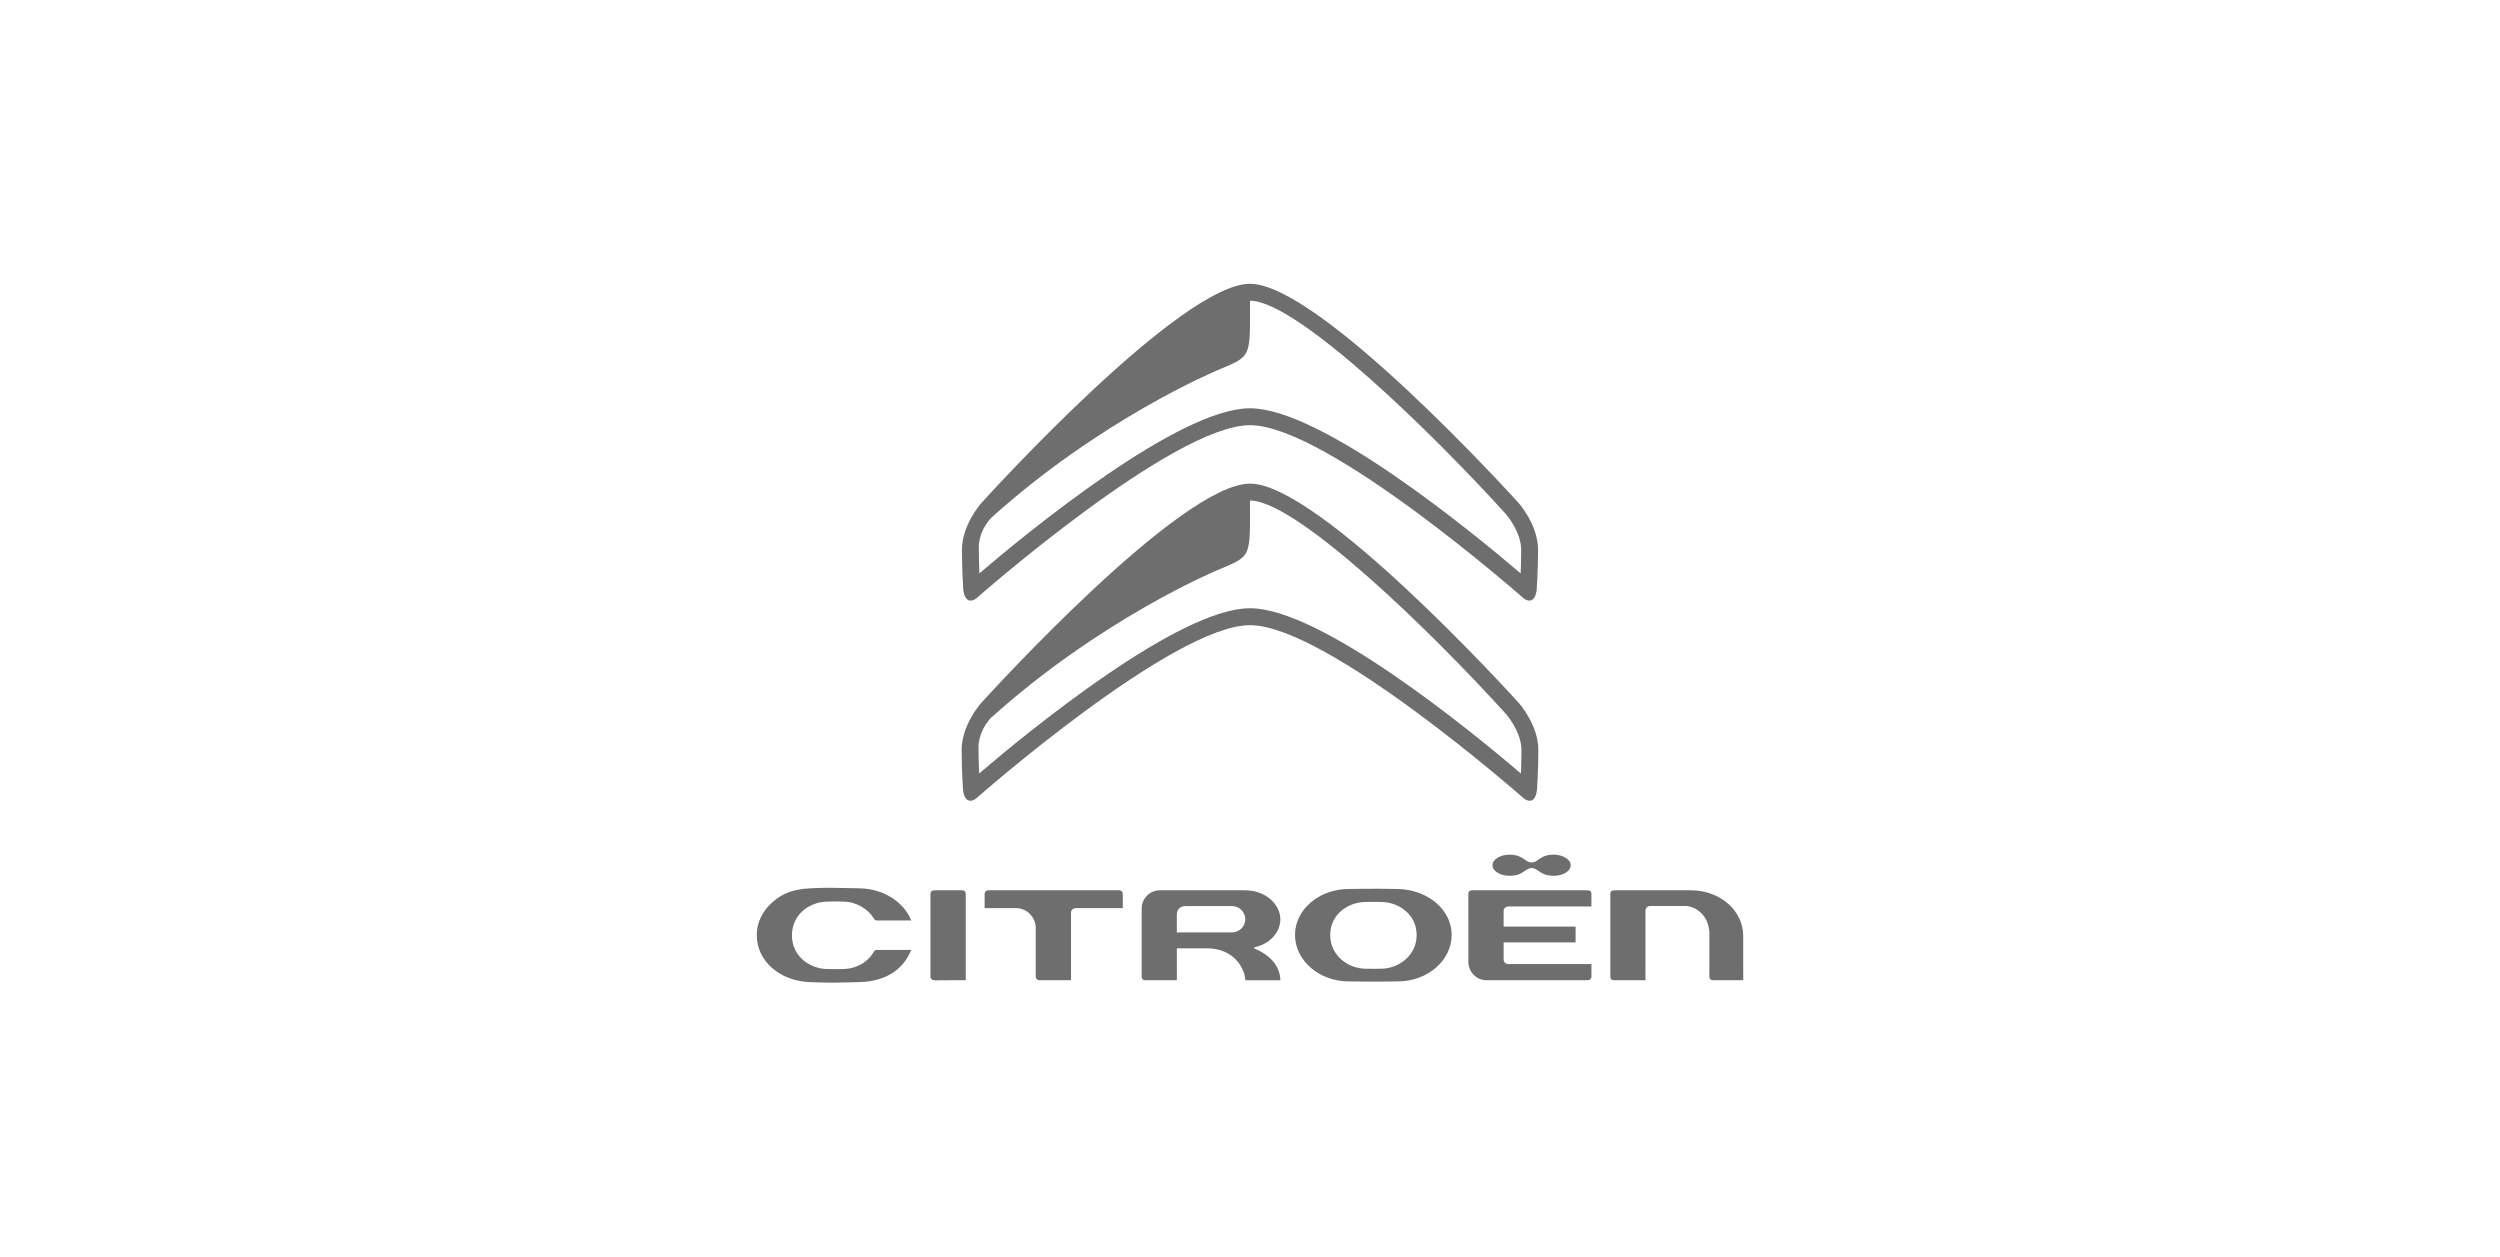<svg width="185" height="93" viewBox="0 0 185 93" fill="none" xmlns="http://www.w3.org/2000/svg">
<path fill-rule="evenodd" clip-rule="evenodd" d="M102.208 71.684H102.202C102.058 71.688 101.553 71.701 101.057 71.684C99.796 71.684 98.434 70.731 98.434 69.19C98.434 67.661 99.768 66.748 101.051 66.749C101.067 66.746 101.693 66.72 102.208 66.748C103.497 66.748 104.832 67.661 104.832 69.19C104.832 70.731 103.47 71.684 102.208 71.684ZM103.439 65.785C101.644 65.745 99.821 65.785 99.806 65.785C97.614 65.785 95.831 67.308 95.831 69.179C95.831 71.078 97.614 72.624 99.807 72.624C99.822 72.624 101.645 72.661 103.44 72.624C105.636 72.624 107.423 71.078 107.423 69.179C107.422 67.326 105.672 65.835 103.439 65.785ZM126.765 72.537C126.765 72.537 128.914 72.536 128.999 72.536C128.999 72.449 128.998 69.278 128.998 69.278C128.998 67.375 127.297 65.882 125.125 65.882L119.472 65.882C119.379 65.882 119.164 65.905 119.164 66.13L119.165 72.284C119.165 72.449 119.285 72.536 119.402 72.536C119.402 72.536 121.68 72.537 121.765 72.537C121.765 72.449 121.764 67.388 121.764 67.388C121.764 67.162 121.935 67.043 122.102 67.043L124.707 67.042C125.427 67.042 126.493 67.7 126.493 69.111L126.492 72.277C126.492 72.279 126.499 72.537 126.765 72.537ZM79.599 67.202C79.599 67.202 82.999 67.202 83.086 67.202V66.142C83.086 65.994 82.979 65.882 82.836 65.882H73.115C72.957 65.882 72.862 66.012 72.862 66.138C72.862 66.138 72.862 67.12 72.862 67.202C72.948 67.202 75.186 67.202 75.186 67.202C76.057 67.202 76.643 67.951 76.643 68.65V72.284C76.643 72.404 76.749 72.537 76.899 72.537C76.899 72.537 79.171 72.537 79.256 72.537V67.543C79.257 67.355 79.41 67.202 79.599 67.202ZM68.853 72.284C68.853 72.433 68.988 72.537 69.11 72.537H69.242C69.242 72.537 69.232 72.546 69.224 72.554C69.291 72.537 69.519 72.537 70.31 72.537C70.31 72.537 71.382 72.537 71.464 72.537V66.135C71.464 65.998 71.35 65.881 71.214 65.881H69.109C68.971 65.881 68.853 65.998 68.853 66.135V72.284ZM87.085 68.997V67.668C87.085 67.305 87.342 67.051 87.712 67.051H91.181C91.707 67.051 92.151 67.494 92.151 68.017C92.151 68.556 91.711 68.996 91.17 68.996H87.085V68.997ZM92.158 72.538H94.751C94.71 70.939 93.049 70.276 92.857 70.206L92.824 70.193L92.826 70.103L92.86 70.095C93.971 69.847 94.747 68.995 94.747 68.024C94.747 66.993 93.74 65.88 92.112 65.88L85.841 65.882C85.081 65.882 84.485 66.478 84.485 67.24V72.283C84.485 72.429 84.59 72.534 84.735 72.534C84.735 72.534 87.002 72.537 87.088 72.537C87.088 72.451 87.087 70.176 87.087 70.176H89.31C91.285 70.176 92.098 71.606 92.158 72.538ZM64.892 68.114H67.43C66.88 66.723 65.358 65.768 63.608 65.734L62.828 65.719C61.606 65.692 61.048 65.68 59.977 65.734C58.727 65.797 57.94 66.083 57.168 66.756C56.415 67.413 56.001 68.28 56 69.201C56 71.105 57.69 72.598 59.931 72.677C61.467 72.731 61.631 72.733 63.646 72.673C65.512 72.617 66.85 71.769 67.428 70.294H64.891C64.795 70.294 64.722 70.336 64.673 70.421C64.213 71.214 63.334 71.706 62.379 71.706C61.857 71.728 61.227 71.706 61.227 71.706C59.938 71.706 58.603 70.774 58.603 69.213L58.604 69.198C58.612 67.647 59.943 66.72 61.234 66.72C61.381 66.713 61.901 66.697 62.377 66.72C63.318 66.72 64.221 67.22 64.677 67.994C64.693 68.02 64.758 68.114 64.892 68.114ZM117.766 71.341H111.621C111.414 71.341 111.269 71.204 111.269 71.007V69.738C111.269 69.738 116.507 69.738 116.595 69.738C116.595 69.658 116.595 68.65 116.595 68.57H111.269L111.267 67.412C111.267 67.407 111.263 67.282 111.357 67.185C111.427 67.112 111.53 67.076 111.664 67.076H117.765V66.142C117.765 66.062 117.743 66 117.697 65.957C117.613 65.876 117.474 65.881 117.466 65.882H108.919C108.892 65.882 108.659 65.888 108.659 66.143L108.66 71.183C108.66 71.849 109.171 72.537 110.027 72.537L117.512 72.537C117.574 72.537 117.638 72.51 117.687 72.464C117.738 72.415 117.767 72.353 117.767 72.289C117.767 72.288 117.767 71.423 117.766 71.341ZM115.856 63.474C115.605 63.319 115.305 63.243 114.951 63.243C114.599 63.243 114.286 63.324 114.047 63.474C113.808 63.623 113.617 63.823 113.335 63.823C113.053 63.823 112.883 63.623 112.629 63.474C112.374 63.324 112.078 63.243 111.725 63.243C111.372 63.243 111.071 63.32 110.82 63.474C110.57 63.626 110.444 63.812 110.444 64.026C110.444 64.243 110.57 64.428 110.82 64.58C111.071 64.734 111.371 64.809 111.725 64.809C112.076 64.809 112.383 64.735 112.61 64.597C112.836 64.459 113.08 64.234 113.335 64.234C113.59 64.234 113.821 64.436 114.047 64.581C114.274 64.724 114.6 64.809 114.951 64.809C115.314 64.809 115.62 64.734 115.864 64.58C116.109 64.428 116.231 64.243 116.231 64.026C116.23 63.811 116.106 63.626 115.856 63.474Z" fill="#6E6E6E"/>
<path fill-rule="evenodd" clip-rule="evenodd" d="M112.549 57.241C108.823 54.06 97.754 45.009 92.5 45.009C87.243 45.009 76.183 54.054 72.455 57.237C72.432 56.485 72.411 56.029 72.411 55.359C72.411 55.359 72.32 54.253 73.302 53.147C81.384 45.856 89.857 42.288 90.117 42.179C92.643 41.116 92.501 41.316 92.499 37.048C92.499 37.048 92.612 37.041 92.683 37.049C96.242 37.37 105.808 46.615 111.469 52.865C111.479 52.875 112.586 54.152 112.586 55.497C112.588 56.128 112.57 56.75 112.549 57.241ZM112.397 52.023C111.795 51.359 97.628 35.788 92.5 35.788C87.373 35.788 73.205 51.359 72.605 52.023L72.604 52.023C72.545 52.089 71.162 53.663 71.162 55.498C71.162 56.926 71.257 58.364 71.259 58.378C71.262 58.444 71.295 59.052 71.634 59.217C71.689 59.244 71.748 59.258 71.809 59.258C71.935 59.258 72.076 59.202 72.228 59.091C72.381 58.956 86.813 46.263 92.5 46.263C98.187 46.263 112.62 58.956 112.765 59.085C112.922 59.2 113.064 59.258 113.192 59.258C113.254 59.258 113.312 59.244 113.367 59.218C113.705 59.053 113.739 58.445 113.742 58.377C113.742 58.366 113.837 56.928 113.837 55.499C113.837 53.663 112.454 52.089 112.397 52.023ZM112.529 42.431C108.807 39.254 97.749 30.212 92.501 30.212C87.249 30.212 76.2 39.249 72.475 42.428C72.453 41.678 72.432 41.22 72.432 40.552C72.432 40.552 72.341 39.447 73.323 38.342C81.396 31.058 89.861 27.495 90.12 27.385C92.644 26.323 92.502 26.523 92.5 22.26C92.5 22.26 92.612 22.253 92.684 22.261C96.239 22.581 105.795 31.817 111.451 38.06C111.461 38.071 112.567 39.346 112.567 40.691C112.568 41.319 112.549 41.941 112.529 42.431ZM112.376 37.219C111.775 36.556 97.623 21 92.5 21C87.378 21 73.225 36.556 72.625 37.218L72.624 37.219C72.565 37.285 71.183 38.857 71.183 40.691C71.183 42.117 71.279 43.554 71.279 43.568C71.283 43.634 71.316 44.24 71.654 44.406C71.709 44.433 71.768 44.446 71.829 44.446C71.955 44.446 72.095 44.389 72.247 44.279C72.401 44.144 86.818 31.464 92.5 31.464C98.182 31.464 112.6 44.144 112.745 44.273C112.902 44.388 113.044 44.445 113.171 44.445C113.233 44.445 113.291 44.432 113.346 44.405C113.684 44.24 113.718 43.633 113.72 43.565C113.721 43.554 113.816 42.117 113.816 40.691C113.817 38.857 112.435 37.285 112.376 37.219Z" fill="#6E6E6E"/>
</svg>

